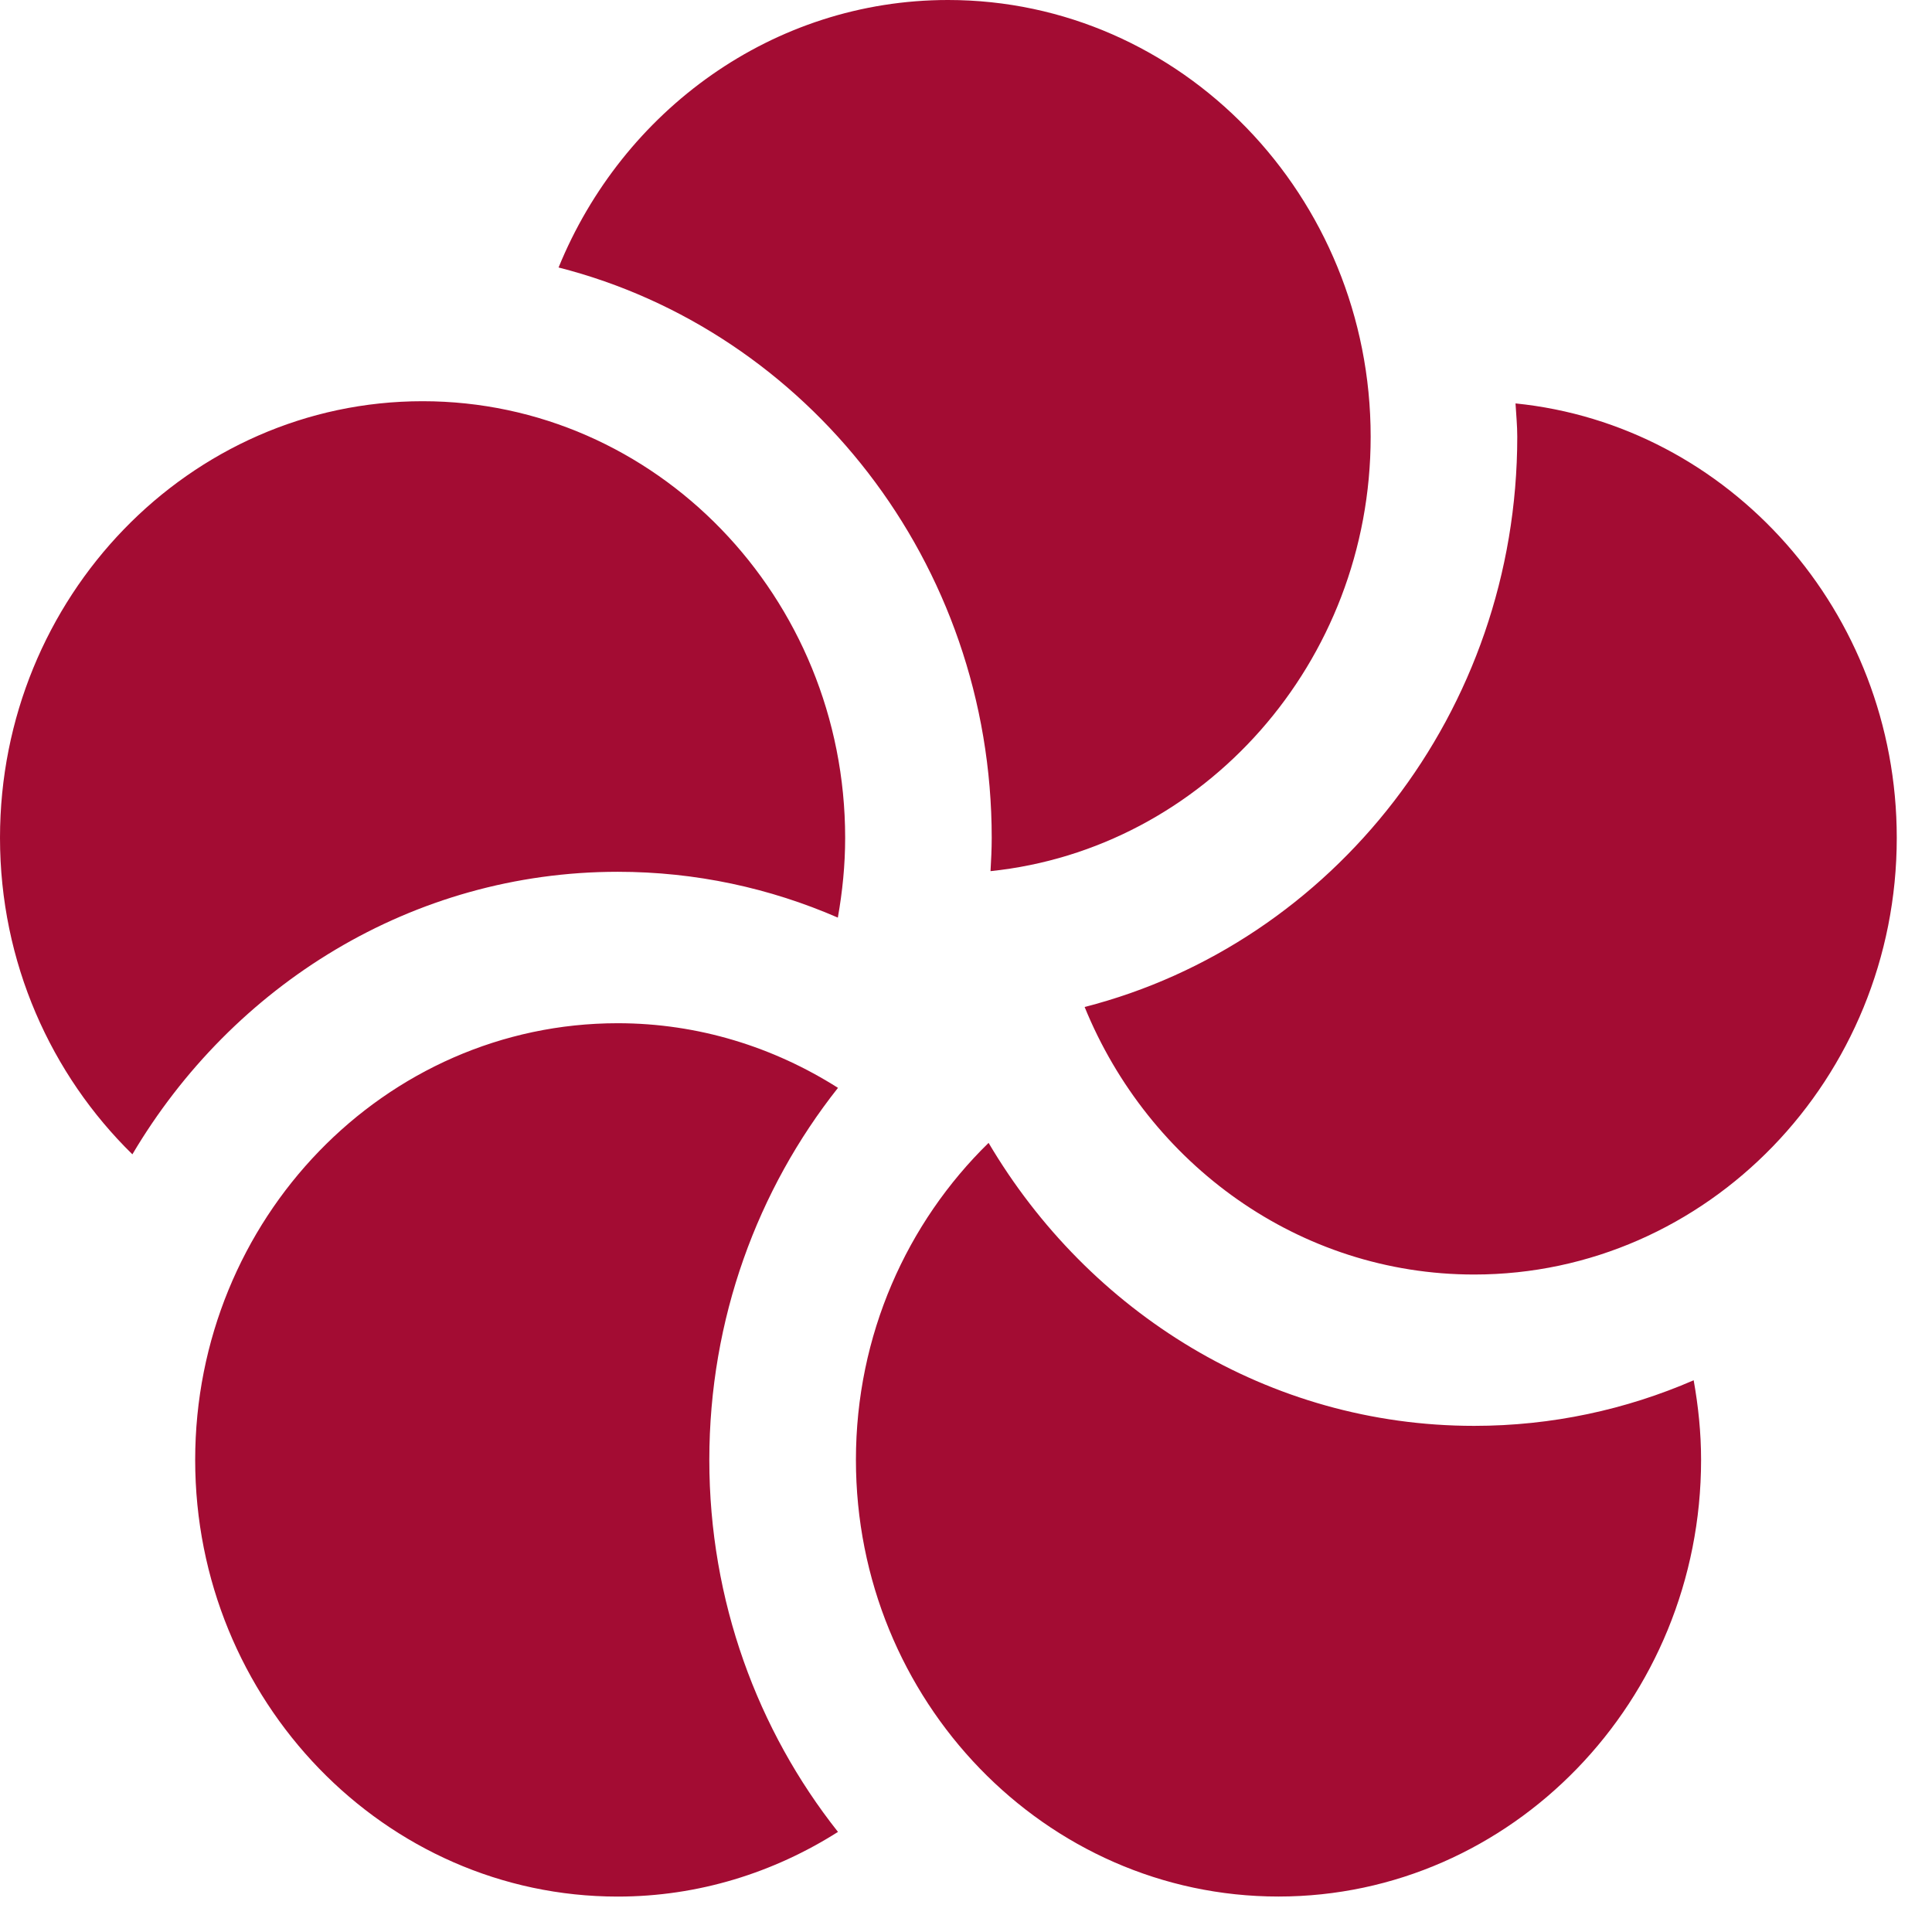 <svg width="42" height="42" viewBox="0 0 42 42" fill="none" xmlns="http://www.w3.org/2000/svg">
<path d="M0 18.214C0 12.982 4.121 8.722 9.187 8.722C14.254 8.722 18.373 12.981 18.373 18.214C18.373 18.806 18.314 19.386 18.214 19.948C16.74 19.307 15.125 18.952 13.43 18.952C8.963 18.952 5.053 21.416 2.878 25.094C1.11 23.364 0 20.922 0 18.214ZM15.42 31.738C15.42 28.671 16.471 25.856 18.217 23.649C16.821 22.764 15.184 22.244 13.429 22.244C8.363 22.244 4.243 26.501 4.243 31.738C4.243 36.97 8.363 41.23 13.429 41.23C15.184 41.23 16.821 40.709 18.217 39.824C16.471 37.618 15.42 34.801 15.42 31.738ZM32.047 30.997C27.576 30.997 23.665 28.528 21.491 24.845C19.718 26.577 18.607 29.022 18.607 31.736C18.607 36.969 22.726 41.229 27.792 41.229C32.858 41.229 36.98 36.969 36.98 31.736C36.98 31.143 36.919 30.567 36.819 30.006C35.348 30.644 33.737 30.997 32.047 30.997ZM32.946 8.77C32.96 9.013 32.984 9.25 32.984 9.493C32.984 15.482 28.968 20.511 23.579 21.891C24.97 25.305 28.24 27.707 32.047 27.707C37.113 27.707 41.234 23.446 41.234 18.213C41.233 13.296 37.59 9.238 32.946 8.77ZM20.61 0C16.807 0 13.535 2.401 12.143 5.815C17.539 7.189 21.559 12.219 21.559 18.214C21.559 18.455 21.547 18.696 21.533 18.938C26.167 18.456 29.797 14.404 29.797 9.493C29.797 4.26 25.677 0 20.61 0Z" fill="#A30C33"/>
</svg>
